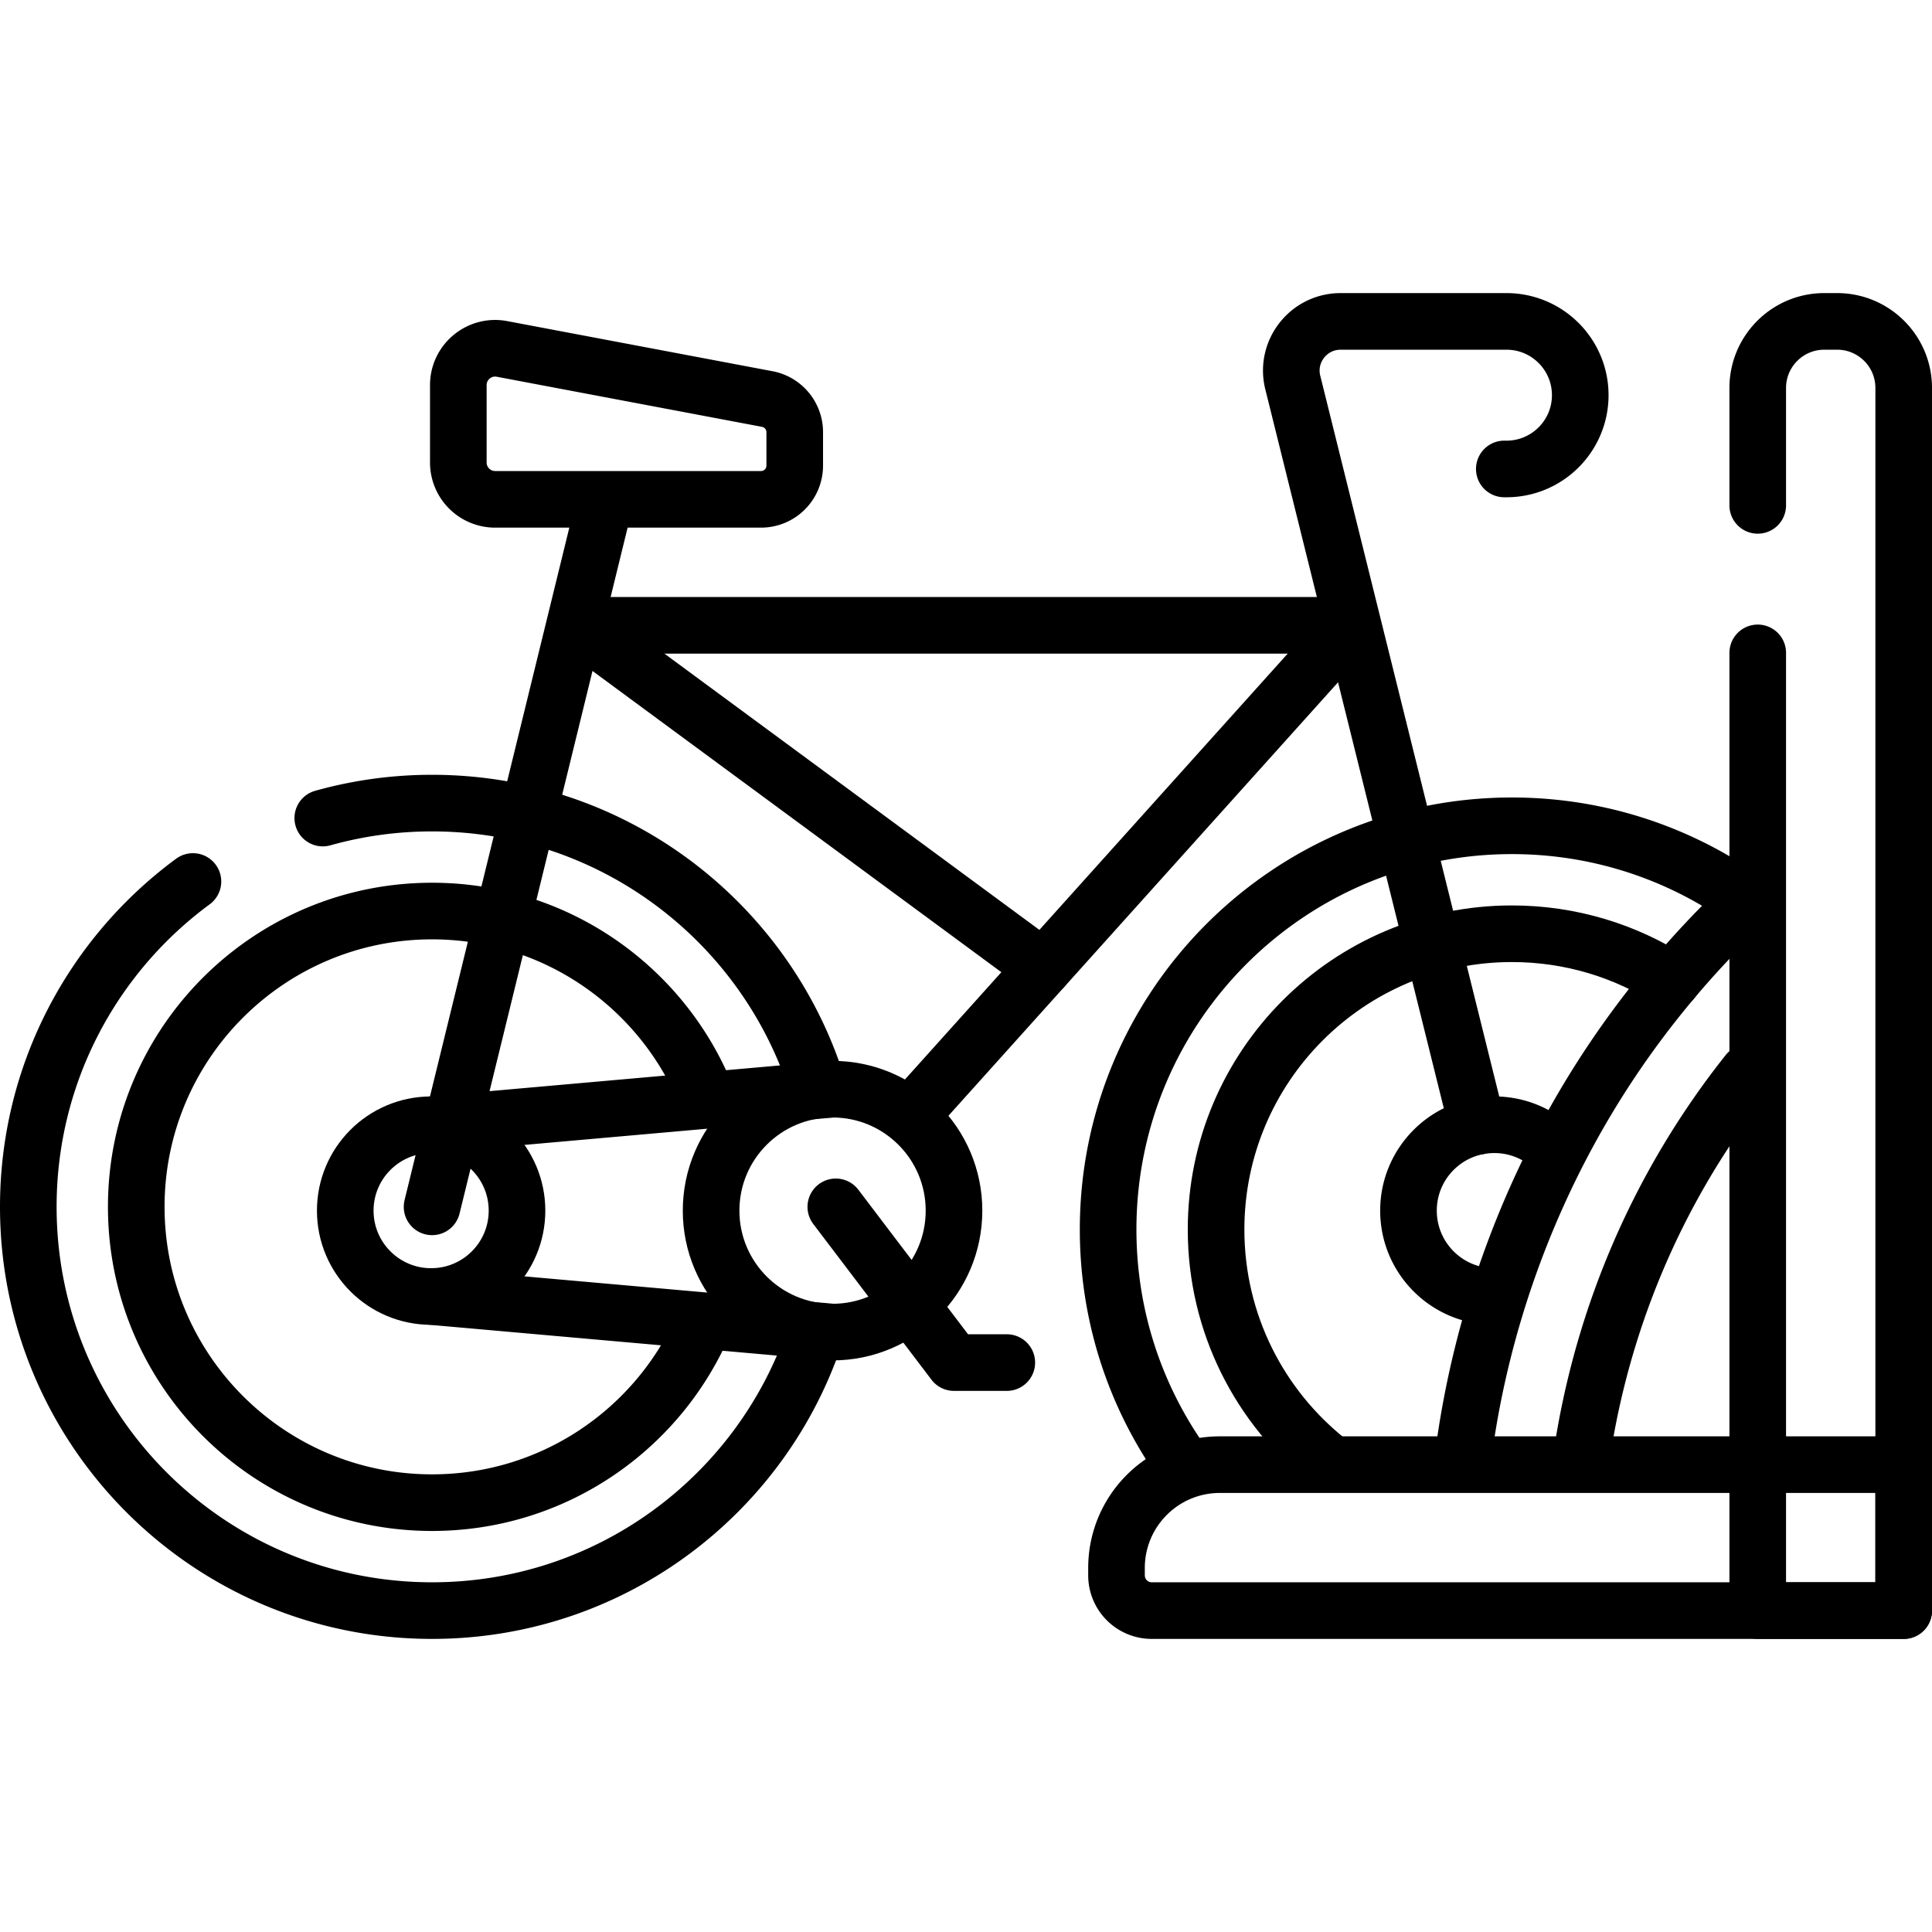 <svg xmlns="http://www.w3.org/2000/svg" version="1.1" xmlns:xlink="http://www.w3.org/1999/xlink" width="512" height="512" x="0" y="0" viewBox="0 0 511.881 511.881" style="enable-background:new 0 0 512 512" xml:space="preserve" class=""><g><path d="M51.118 233.552C24.664 253.027 7.5 284.386 7.5 319.754c0 59.08 47.893 106.973 106.973 106.973 46.596 0 86.233-29.791 100.904-71.366m-.102-71.499c-14.751-41.426-54.314-71.081-100.803-71.081a107.052 107.052 0 0 0-28.952 3.964m99.974 136.191c-12.494 26.696-39.598 45.19-71.021 45.19-43.283 0-78.371-35.088-78.371-78.372s35.088-78.372 78.371-78.372c32.203 0 59.87 19.423 71.925 47.194M459.44 236.444c-16.886-11.155-37.119-17.65-58.872-17.65-59.079 0-106.973 47.893-106.973 106.973 0 23.182 7.376 44.64 19.908 62.159" style="stroke-width:15;stroke-linecap:round;stroke-linejoin:round;stroke-miterlimit:10;" fill="none" stroke="#000000" stroke-width="15" stroke-linecap="round" stroke-linejoin="round" stroke-miterlimit="10" data-original="#000000"></path><path d="M352.031 387.282c-18.171-14.347-29.834-36.564-29.834-61.515 0-43.283 35.088-78.372 78.372-78.372 15.632 0 30.194 4.577 42.421 12.464M153.208 165.675h204.79M114.473 319.754l45.497-185.697" style="stroke-width:15;stroke-linecap:round;stroke-linejoin:round;stroke-miterlimit:10;" fill="none" stroke="#000000" stroke-width="15" stroke-linecap="round" stroke-linejoin="round" stroke-miterlimit="10" data-original="#000000"></path><path d="m391.46 298.444-48.883-196.877c-2.212-8.283 4.031-16.412 12.605-16.412h43.954c10.796 0 19.547 8.752 19.547 19.547v0c0 10.796-8.752 19.547-19.547 19.547h-.572M201.631 132.298H131.19c-5.389 0-9.758-4.369-9.758-9.758v-20.506c0-6.115 5.56-10.723 11.569-9.588l70.288 13.276a8.932 8.932 0 0 1 7.274 8.777v8.868a8.932 8.932 0 0 1-8.932 8.931zM357.998 165.675 243.299 293.29" style="stroke-width:15;stroke-linecap:round;stroke-linejoin:round;stroke-miterlimit:10;" fill="none" stroke="#000000" stroke-width="15" stroke-linecap="round" stroke-linejoin="round" stroke-miterlimit="10" data-original="#000000"></path><circle cx="220.584" cy="320.756" r="32.179" style="stroke-width:15;stroke-linecap:round;stroke-linejoin:round;stroke-miterlimit:10;" fill="none" stroke="#000000" stroke-width="15" stroke-linecap="round" stroke-linejoin="round" stroke-miterlimit="10" data-original="#000000"></circle><circle cx="114.227" cy="320.756" r="22.754" style="stroke-width:15;stroke-linecap:round;stroke-linejoin:round;stroke-miterlimit:10;" fill="none" stroke="#000000" stroke-width="15" stroke-linecap="round" stroke-linejoin="round" stroke-miterlimit="10" data-original="#000000"></circle><path d="M393.462 343.378c-11.406-1.23-20.286-10.889-20.286-22.622 0-12.567 10.187-22.754 22.754-22.754a22.66 22.66 0 0 1 14.663 5.354M114.227 298.002l106.357-9.425M220.584 352.935l-106.357-9.425M153.208 165.675l123.206 90.771M221.445 319.754l31.317 41.259h13.987M419.098 385.445c5.666-37.55 20.969-72.288 44.014-101.265M464.748 237.069c-15.63 14.419-29.422 30.853-40.795 48.738-19.07 29.989-31.575 64.398-36.226 99.637M465.71 133.898v-31.107c0-9.741 7.897-17.638 17.638-17.638h3.396c9.741 0 17.638 7.897 17.638 17.638v323.935H465.71V172.98" style="stroke-width:15;stroke-linecap:round;stroke-linejoin:round;stroke-miterlimit:10;" fill="none" stroke="#000000" stroke-width="15" stroke-linecap="round" stroke-linejoin="round" stroke-miterlimit="10" data-original="#000000"></path><path d="M504.381 426.727h-199.23a9.335 9.335 0 0 1-9.335-9.335v-1.951c0-15.124 12.26-27.384 27.384-27.384h181.181v38.67z" style="stroke-width:15;stroke-linecap:round;stroke-linejoin:round;stroke-miterlimit:10;" fill="none" stroke="#000000" stroke-width="15" stroke-linecap="round" stroke-linejoin="round" stroke-miterlimit="10" data-original="#000000"></path></g></svg>